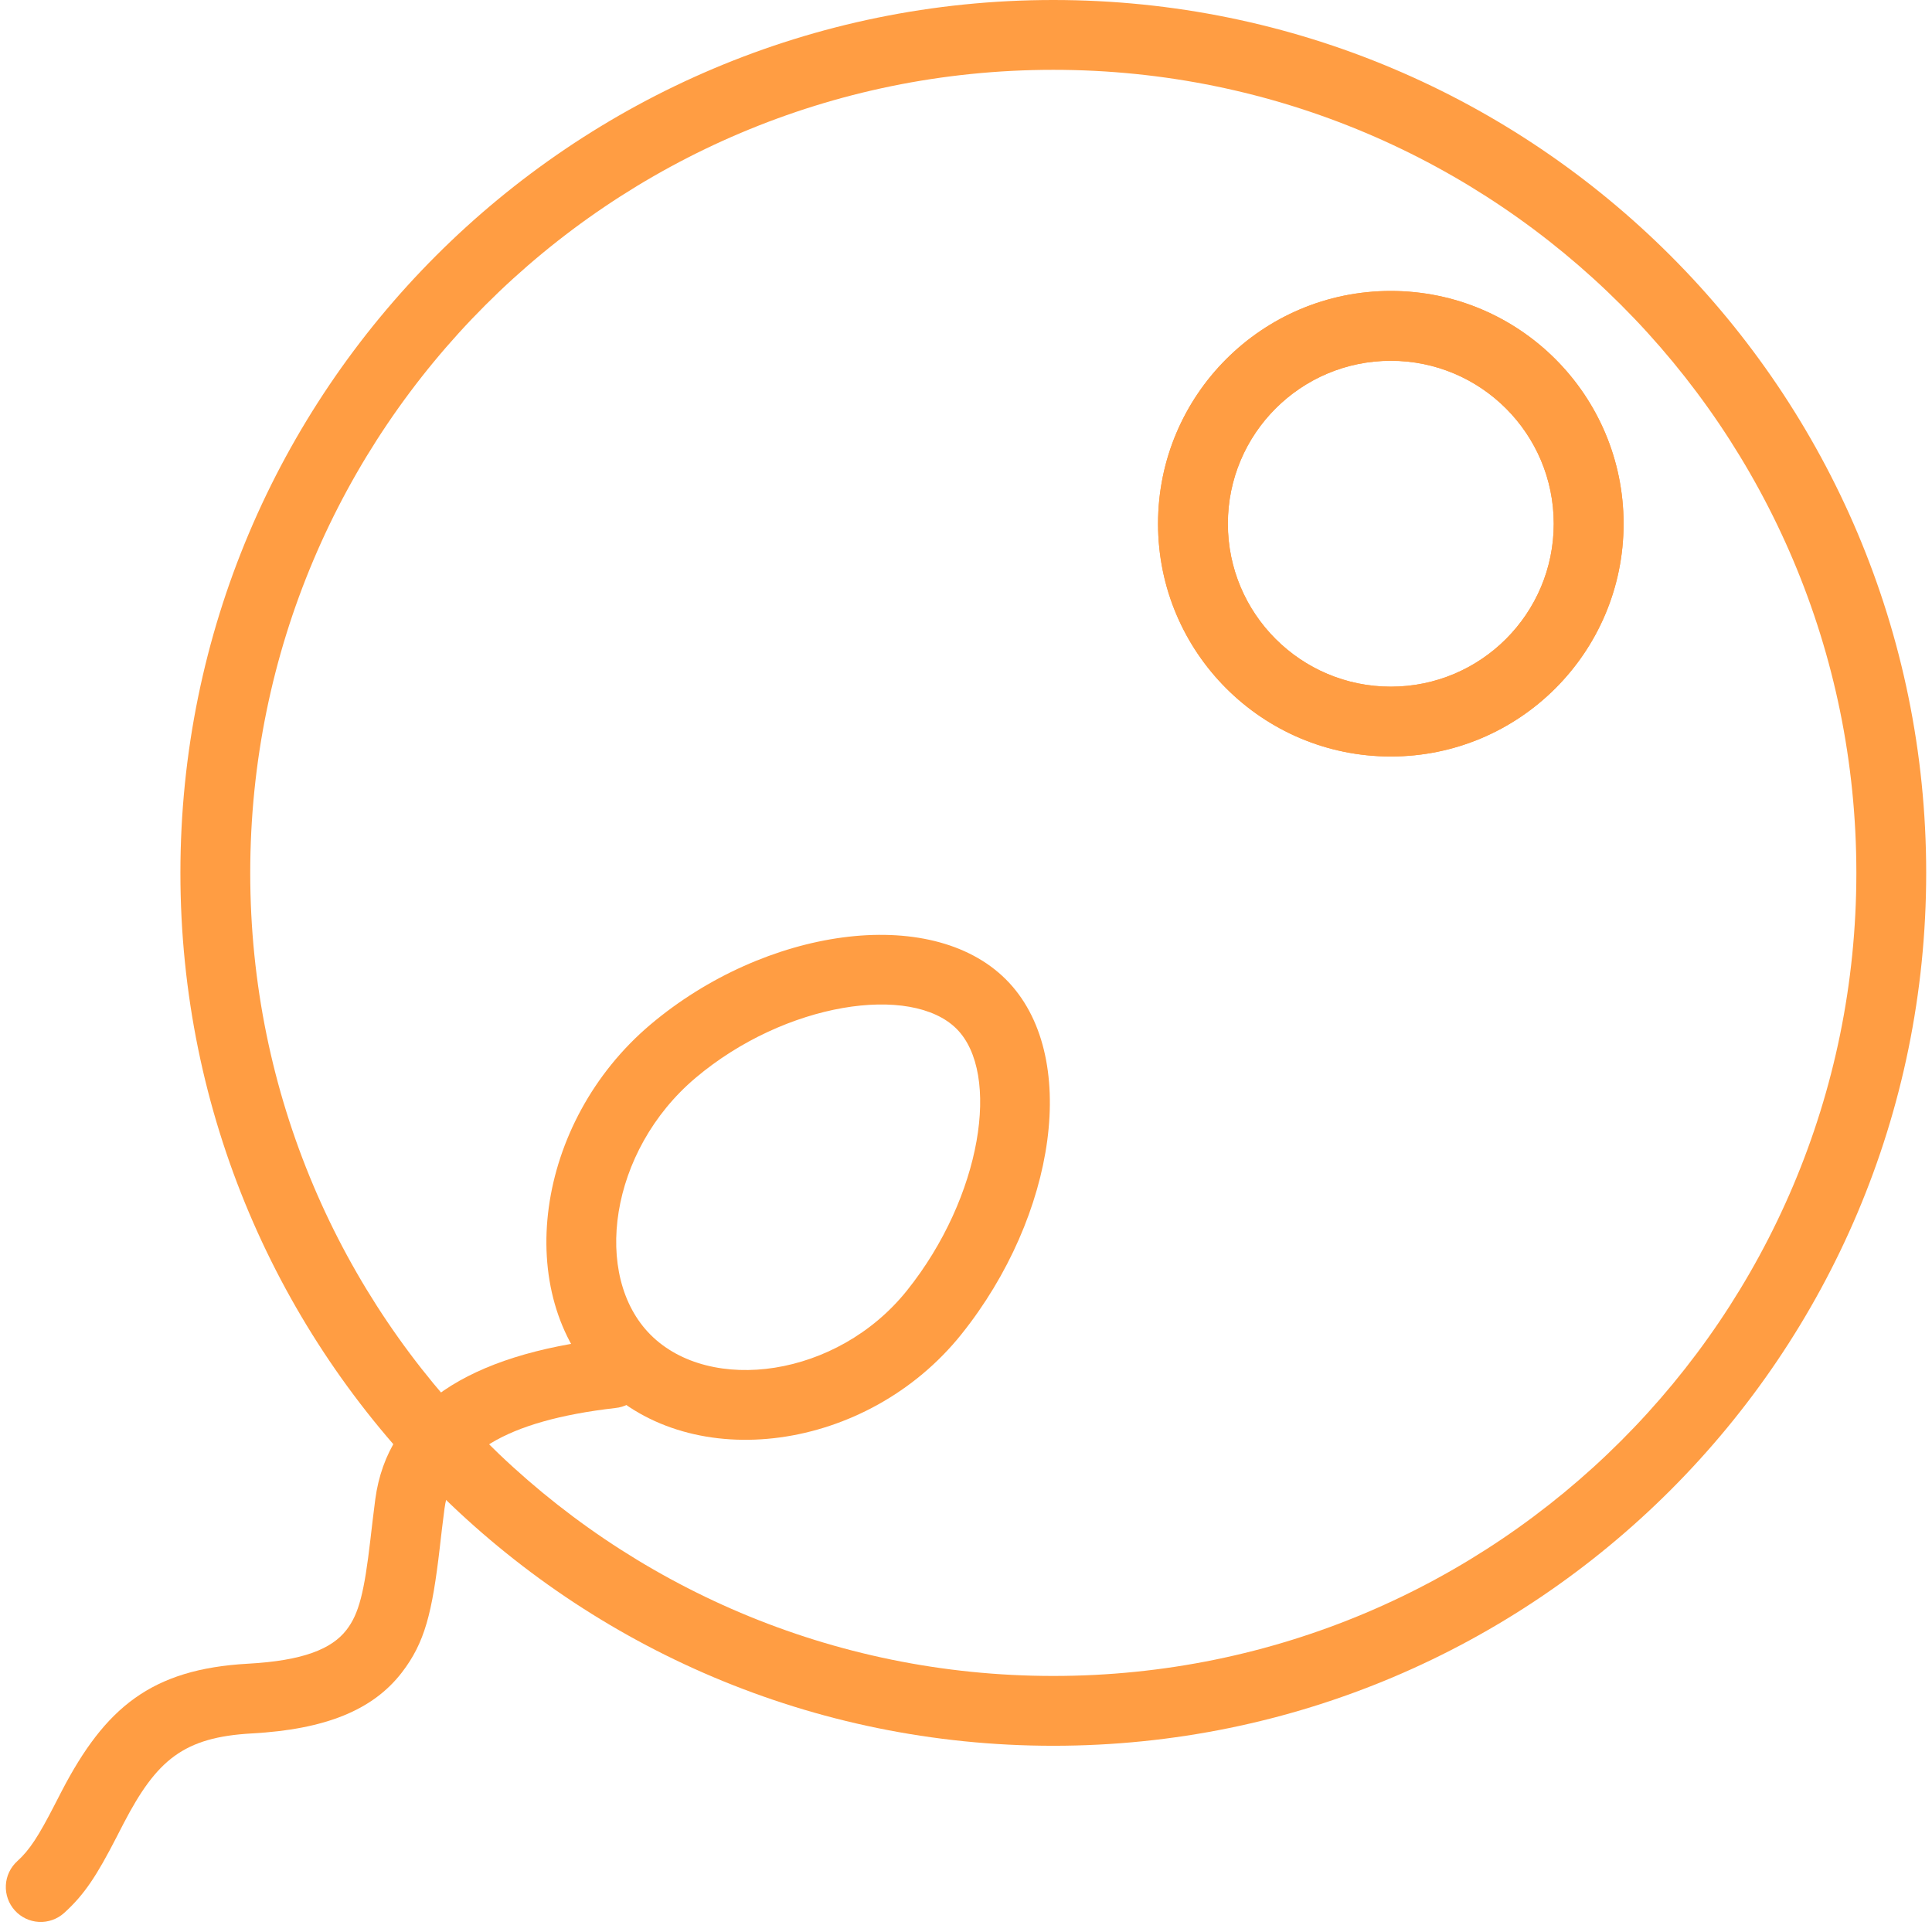 <svg width="100" height="100" viewBox="0 0 100 100" fill="none" xmlns="http://www.w3.org/2000/svg">
<g id="Frame" clip-path="url(#clip0_1359_5074)">
<path id="Vector" d="M54.519 86.747C77.475 86.747 96.085 68.137 96.085 45.181C96.085 22.224 77.475 3.614 54.519 3.614C31.562 3.614 12.952 22.224 12.952 45.181C12.952 68.137 31.562 86.747 54.519 86.747ZM54.519 90.361C29.566 90.361 9.338 70.133 9.338 45.181C9.338 20.228 29.566 0 54.519 0C79.471 0 99.699 20.228 99.699 45.181C99.699 70.133 79.471 90.361 54.519 90.361Z" fill="#FF9D43"/>
<path id="Vector_2" d="M71.988 39.156C65.333 39.156 59.94 33.763 59.94 27.108C59.94 20.454 65.333 15.06 71.988 15.06C78.642 15.06 84.036 20.454 84.036 27.108C84.036 33.763 78.642 39.156 71.988 39.156ZM71.988 35.542C76.645 35.542 80.421 31.766 80.421 27.108C80.421 22.45 76.645 18.674 71.988 18.674C67.33 18.674 63.554 22.45 63.554 27.108C63.554 31.766 67.33 35.542 71.988 35.542Z" fill="#FF9D43"/>
<path id="Vector_3" d="M71.988 39.156C65.334 39.156 59.94 33.763 59.94 27.108C59.94 20.454 65.334 15.06 71.988 15.06C78.642 15.06 84.037 20.454 84.037 27.108C84.037 33.763 78.642 39.156 71.988 39.156ZM71.988 35.542C76.646 35.542 80.422 31.766 80.422 27.108C80.422 22.45 76.646 18.674 71.988 18.674C67.33 18.674 63.554 22.45 63.554 27.108C63.554 31.766 67.33 35.542 71.988 35.542ZM49.764 69.06C44.878 75.159 35.817 76.343 31.119 71.646C26.466 66.993 27.687 58.082 33.668 53.031C39.59 48.031 48.156 46.784 52.068 50.696C55.938 54.565 54.667 62.937 49.764 69.059V69.06ZM46.942 66.8C50.832 61.944 51.803 55.543 49.512 53.252C47.176 50.916 40.651 51.865 36 55.793C31.529 59.57 30.64 66.055 33.675 69.09C36.754 72.169 43.331 71.309 46.942 66.8Z" fill="#FF9D43"/>
<path id="Vector_4" d="M31.436 69.289C31.674 69.258 31.916 69.274 32.147 69.337C32.379 69.4 32.595 69.508 32.784 69.656C32.974 69.803 33.131 69.987 33.249 70.197C33.366 70.406 33.441 70.636 33.468 70.875C33.495 71.113 33.475 71.354 33.408 71.585C33.341 71.815 33.229 72.03 33.078 72.217C32.927 72.403 32.741 72.558 32.53 72.672C32.319 72.785 32.087 72.856 31.848 72.879C26.129 73.536 23.378 75.319 23.008 78.08C22.965 78.393 22.925 78.716 22.88 79.098C22.852 79.329 22.756 80.165 22.764 80.097C22.368 83.497 21.988 85.023 20.802 86.565C19.294 88.525 16.826 89.513 13.036 89.722C9.503 89.917 8.11 91.093 6.406 94.365L6.218 94.728L6.028 95.099C5.014 97.068 4.38 98.056 3.32 99.014C2.964 99.335 2.495 99.502 2.016 99.478C1.538 99.453 1.088 99.24 0.767 98.884C0.446 98.528 0.279 98.059 0.303 97.581C0.327 97.102 0.541 96.653 0.897 96.331C1.532 95.758 1.994 95.038 2.814 93.444L3.004 93.075L3.2 92.696C5.436 88.402 7.821 86.39 12.836 86.113C15.672 85.957 17.17 85.357 17.936 84.361C18.579 83.527 18.855 82.418 19.173 79.679C19.165 79.752 19.262 78.909 19.291 78.672C19.338 78.273 19.38 77.932 19.425 77.599C20.065 72.832 24.265 70.111 31.436 69.289Z" fill="#FF9D43"/>
</g>
<defs>
<clipPath id="clip0_1359_5074">
<rect width="100" height="100" fill="white"/>
</clipPath>
</defs>
</svg>

